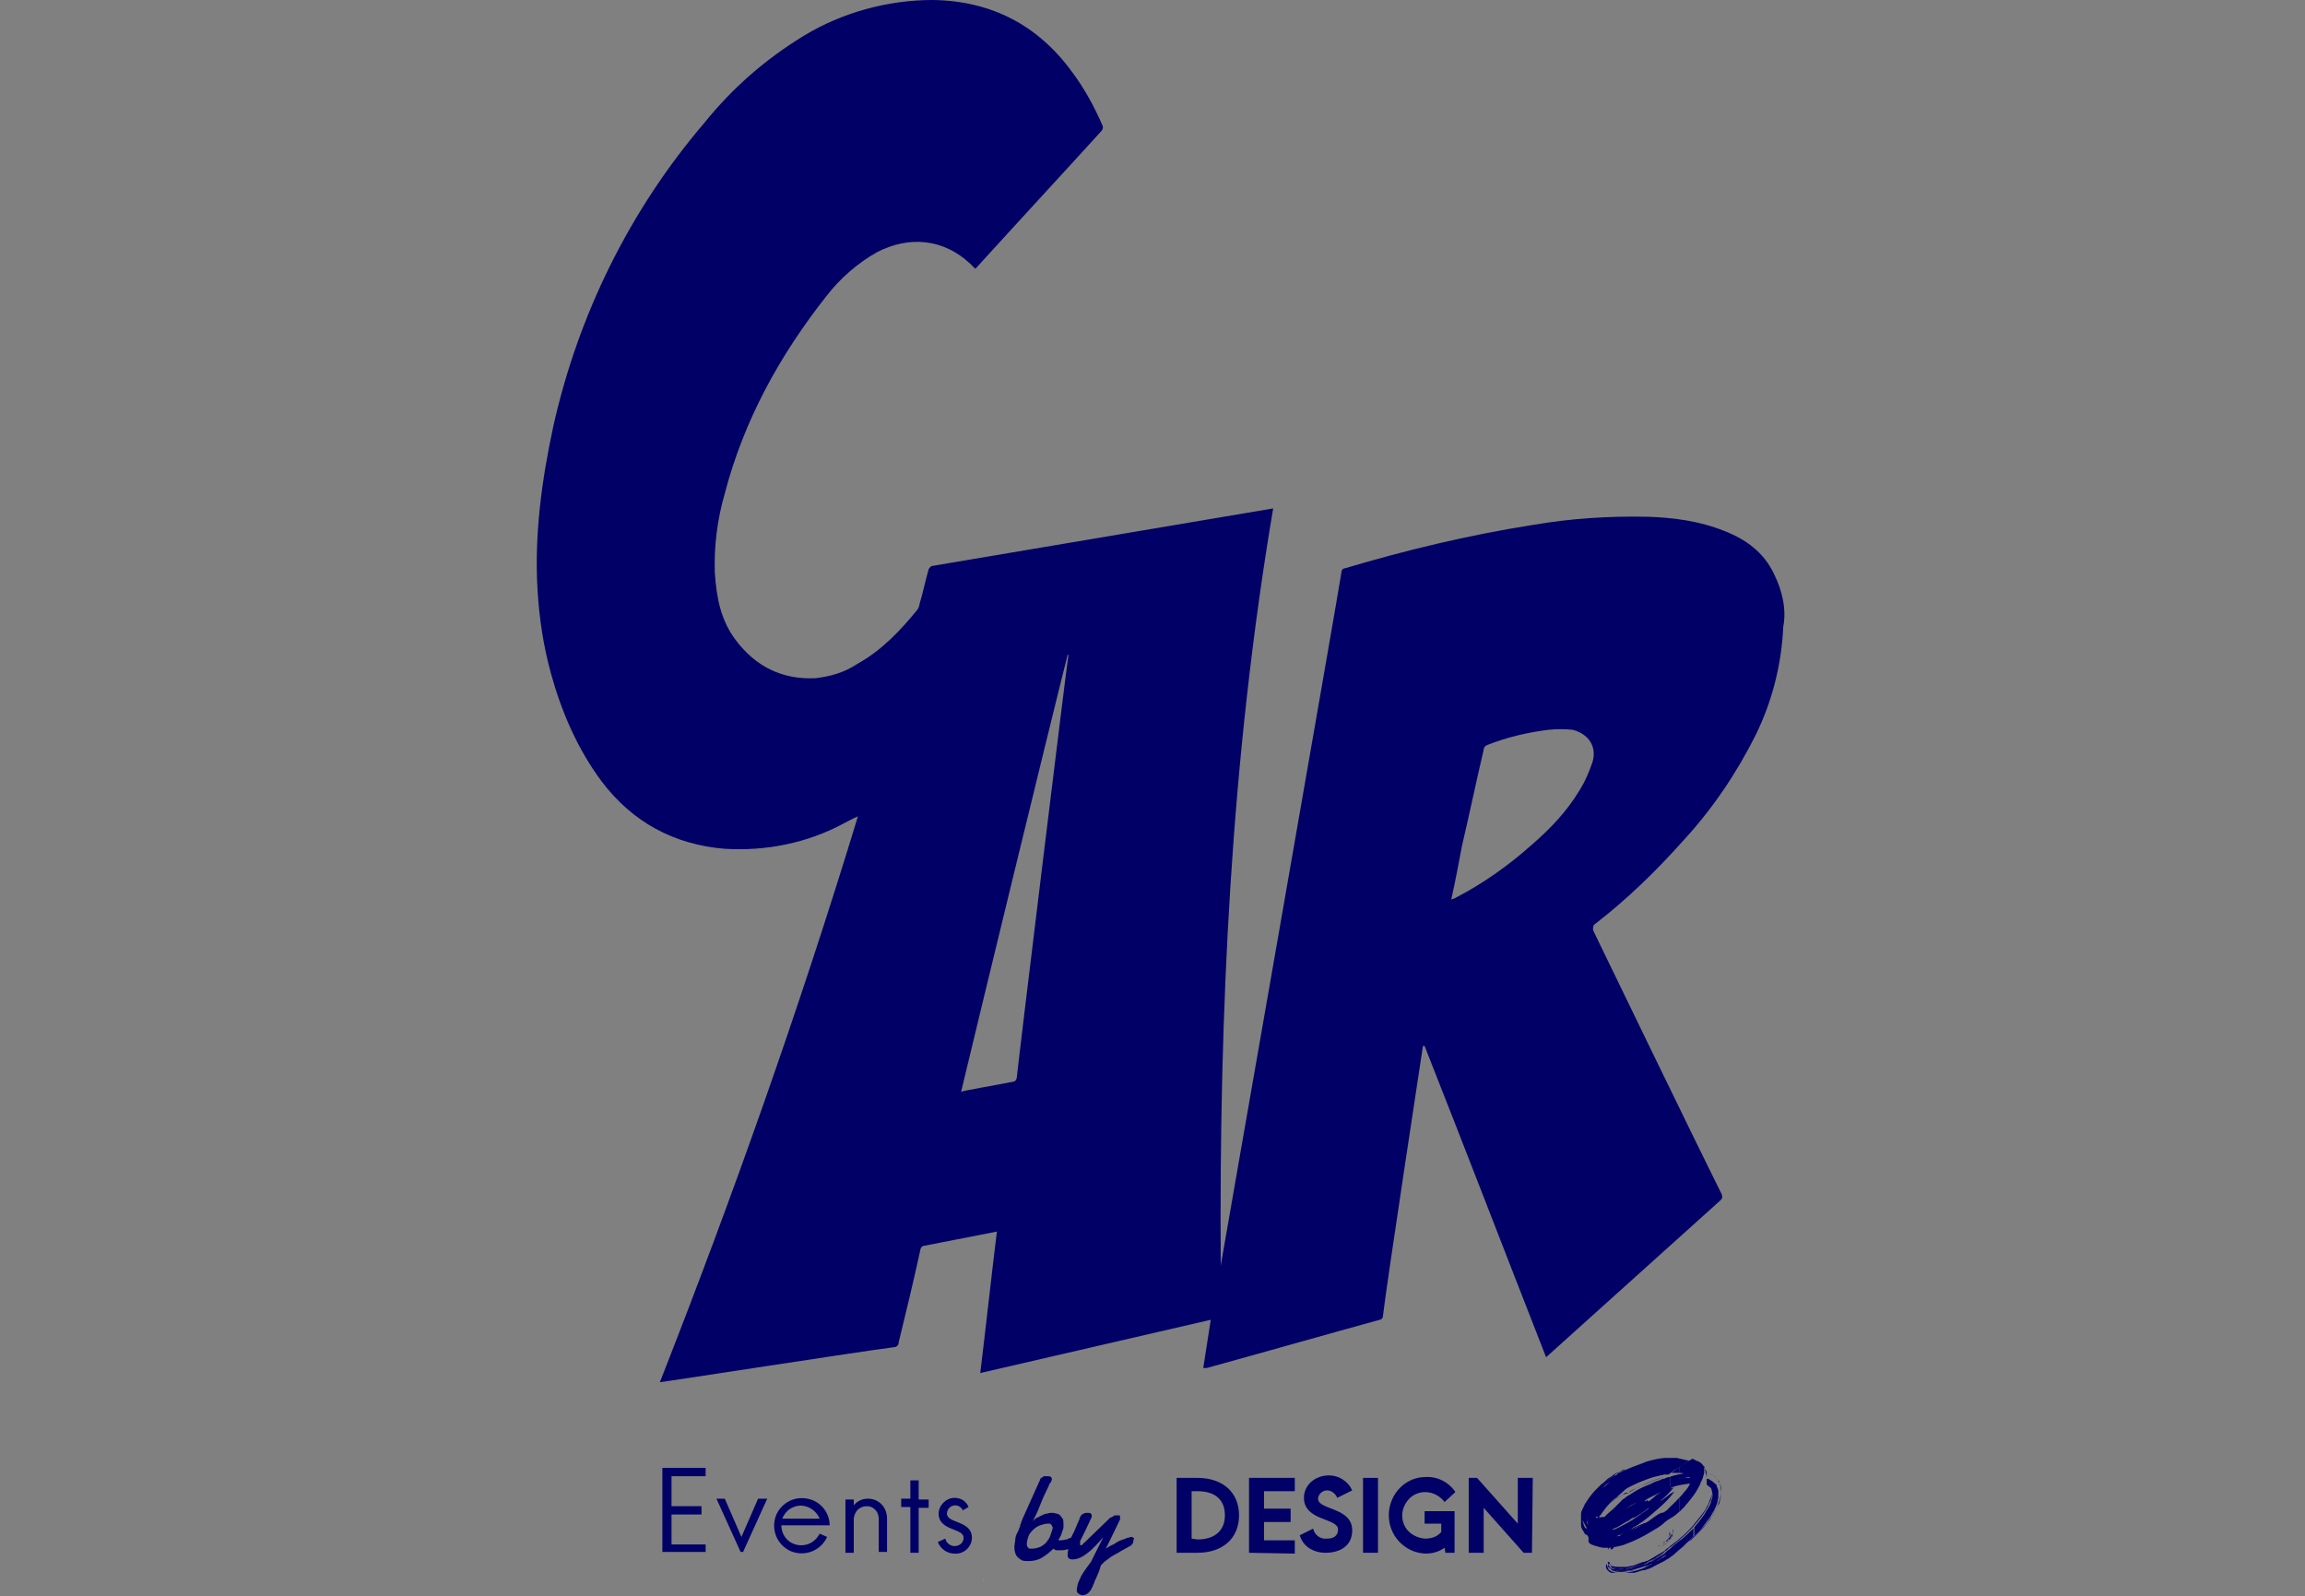 <?xml version="1.0" encoding="UTF-8"?> <!-- Generator: Adobe Illustrator 23.1.0, SVG Export Plug-In . SVG Version: 6.00 Build 0) --> <svg xmlns="http://www.w3.org/2000/svg" xmlns:xlink="http://www.w3.org/1999/xlink" version="1.1" id="Laag_1" x="0px" y="0px" width="277px" height="191.8px" viewBox="0 0 277 191.8" style="enable-background:new 0 0 277 191.8;" xml:space="preserve"><rect x="0" y="0" width="277" height="191.8" fill="#808080" stroke="none"/> <style type="text/css"> .st0{fill:#FFFFFF;} .st1{clip-path:url(#SVGID_2_);} .st2{fill:#570775;} .st3{fill:#530872;} .st4{fill:#4F0A6F;} .st5{fill:#4A0B6B;} .st6{fill:#460C67;} .st7{fill:#410E64;} .st8{fill:#400E63;} .st9{fill:#3C0F60;} .st10{fill:#38105D;} .st11{fill:#34125A;} .st12{fill:#331259;} .st13{fill:none;} .st14{clip-path:url(#SVGID_4_);} .st15{fill:#550873;} .st16{fill:#50096F;} .st17{fill:#4C0A6C;} .st18{fill:#480C69;} .st19{fill:#420D65;} .st20{fill:#3E0F62;} .st21{fill:#3A105F;} .st22{fill:#39105E;} .st23{fill:#35115B;} .st24{clip-path:url(#SVGID_6_);} .st25{fill:#560774;} .st26{fill:#540873;} .st27{fill:#520971;} .st28{fill:#510970;} .st29{fill:#4E0A6E;} .st30{fill:#4D0A6D;} .st31{clip-path:url(#SVGID_8_);} .st32{fill:#000066;} .st33{clip-path:url(#SVGID_10_);} .st34{clip-path:url(#SVGID_12_);} .st35{clip-path:url(#SVGID_14_);} .st36{clip-path:url(#SVGID_16_);} .st37{clip-path:url(#SVGID_18_);} .st38{clip-path:url(#SVGID_20_);} .st39{clip-path:url(#SVGID_22_);} .st40{clip-path:url(#SVGID_24_);} .st41{clip-path:url(#SVGID_26_);} .st42{clip-path:url(#SVGID_28_);} .st43{clip-path:url(#SVGID_30_);} </style> <title>Artboard 1 copy</title> <g id="Layer_2"> <path class="st0" d="M118.2,181.2c0,0-0.1,0-0.1,0C118.1,181.2,118.1,181.2,118.2,181.2C118.1,181.2,118.1,181.2,118.2,181.2z"></path> <g> <g> <defs> <path id="SVGID_1_" d="M193.2,188.2L193.2,188.2L193.2,188.2z"></path> </defs> <clipPath id="SVGID_2_"> <use xlink:href="#SVGID_1_" style="overflow:visible;"></use> </clipPath> <g class="st1"> <path class="st2" d="M193.2,188.2L193.2,188.2L193.2,188.2z"></path> <path class="st3" d="M193.2,188.2L193.2,188.2L193.2,188.2z"></path> <path class="st4" d="M193.2,188.2L193.2,188.2L193.2,188.2z"></path> <path class="st5" d="M193.2,188.2L193.2,188.2L193.2,188.2z"></path> <path class="st6" d="M193.2,188.2L193.2,188.2L193.2,188.2z"></path> <path class="st7" d="M193.2,188.2L193.2,188.2L193.2,188.2z"></path> <path class="st8" d="M193.2,188.2L193.2,188.2L193.2,188.2z"></path> <path class="st9" d="M193.2,188.2L193.2,188.2L193.2,188.2z"></path> <path class="st10" d="M193.2,188.2L193.2,188.2L193.2,188.2z"></path> <path class="st11" d="M193.2,188.2L193.2,188.2L193.2,188.2z"></path> <polygon class="st12" points="193.2,188.2 193.2,188.2 193.2,188.2 193.2,188.2 "></polygon> </g> </g> </g> <path class="st13" d="M192.4,184.1L192.4,184.1z"></path> <path class="st13" d="M192.9,178.5c-0.1,0.1,0.1-0.1,0.2-0.2l0.3-0.3c-0.5,0.4-1,0.8-1.4,1.3c-0.2,0.2-0.4,0.5-0.6,0.8 c-0.2,0.3-0.4,0.6-0.5,0.9c-0.1,0.3-0.3,0.6-0.3,0.9v0v0c0,0,0,0.1,0,0.1c0,0.1,0,0.2,0,0.3c0,0.1,0,0.2,0,0.3c0,0.1,0,0.2,0,0.3 c0,0.2,0.1,0.4,0.3,0.5l0,0l0,0l0,0c0,0-0.1-0.1-0.1-0.2c0,0-0.1-0.1-0.1-0.2c-0.1-0.3-0.1-0.6-0.1-0.9c0,0,0-0.1,0-0.1v-0.1v-0.1 v-0.1c0-0.1,0-0.2,0.1-0.4c0.1-0.3,0.2-0.6,0.4-0.9c0.1-0.3,0.3-0.5,0.5-0.8C192,179.3,192.5,178.8,192.9,178.5z"></path> <path class="st13" d="M192.3,182.4L192.3,182.4L192.3,182.4L192.3,182.4z"></path> <g> <g> <defs> <path id="SVGID_3_" d="M193.1,188.2L193.1,188.2L193.1,188.2z"></path> </defs> <clipPath id="SVGID_4_"> <use xlink:href="#SVGID_3_" style="overflow:visible;"></use> </clipPath> <g class="st14"> <path class="st15" d="M193.1,188.2L193.1,188.2L193.1,188.2z"></path> <path class="st16" d="M193.1,188.2L193.1,188.2L193.1,188.2z"></path> <path class="st17" d="M193.1,188.2L193.1,188.2L193.1,188.2z"></path> <path class="st18" d="M193.1,188.2L193.1,188.2L193.1,188.2z"></path> <path class="st19" d="M193.1,188.2L193.1,188.2L193.1,188.2z"></path> <path class="st20" d="M193.1,188.2L193.1,188.2L193.1,188.2z"></path> <path class="st21" d="M193.1,188.2L193.1,188.2L193.1,188.2z"></path> <path class="st22" d="M193.1,188.2L193.1,188.2L193.1,188.2z"></path> <path class="st23" d="M193.1,188.2L193.1,188.2L193.1,188.2z"></path> </g> </g> </g> <path class="st13" d="M192.4,184.1L192.4,184.1L192.4,184.1L192.4,184.1z"></path> <path class="st13" d="M199.9,179.7L199.9,179.7L199.9,179.7L199.9,179.7l-0.1,0.1l0,0L199.9,179.7z"></path> <path class="st13" d="M198.6,181.1l-0.2,0.1c0,0,0,0-0.1,0.1l0.1-0.1L198.6,181.1z"></path> <path class="st13" d="M200.1,179.5L200.1,179.5C200.1,179.5,200.1,179.5,200.1,179.5L200.1,179.5 C200,179.6,200.1,179.5,200.1,179.5z"></path> <path class="st13" d="M198.9,180.5l0.2-0.1L198.9,180.5z"></path> <path class="st13" d="M192.9,178.5c-0.1,0.1,0.1-0.1,0.2-0.2l0.3-0.3c-0.5,0.4-1,0.8-1.4,1.3c-0.2,0.2-0.4,0.5-0.6,0.8 c-0.2,0.3-0.4,0.6-0.5,0.9c-0.1,0.3-0.3,0.6-0.3,0.9v0c0,0,0,0,0,0.1c0,0,0,0.1,0,0.1c0,0.1,0,0.2,0,0.3c0,0.1,0,0.2,0,0.3 s0,0.2,0,0.3c0,0.2,0.2,0.4,0.3,0.5l0,0l0,0l0,0c0,0-0.1-0.1-0.1-0.2c0,0-0.1-0.1-0.1-0.2c-0.1-0.3-0.1-0.6-0.1-0.9 c0,0,0-0.1,0-0.1v-0.1v-0.1v-0.1c0-0.1,0-0.2,0.1-0.4c0.1-0.3,0.2-0.6,0.4-0.9c0.1-0.3,0.3-0.5,0.5-0.8 C192,179.3,192.4,178.8,192.9,178.5z"></path> <path class="st13" d="M190.7,183.8L190.7,183.8c0-0.1-0.1-0.1-0.1-0.2c-0.1-0.2-0.2-0.4-0.3-0.6c0-0.1,0-0.2-0.1-0.3 c0-0.1,0-0.2,0-0.3s0-0.2,0-0.3c0,0,0-0.1,0-0.2v0v0v0c0-0.2,0.1-0.3,0.1-0.5c0.1-0.3,0.3-0.6,0.4-0.9c0.3-0.5,0.7-1,1.1-1.4 c0.2-0.2,0.4-0.4,0.6-0.6c0.2-0.2,0.4-0.4,0.7-0.6c0.2-0.2,0.5-0.4,0.7-0.5l0.3-0.2l0.4-0.2l-0.1,0.1c0.1-0.1,0.2-0.2,0.4-0.2 c0.1,0,0.3-0.1,0.4-0.2l0.1,0c-0.2,0.1-0.4,0.2-0.6,0.3l-0.2,0.1l0,0l0,0l-0.1,0c-0.5,0.4-1,0.8-1.6,1.2c-0.5,0.4-1,0.9-1.4,1.4 c-0.2,0.3-0.4,0.5-0.6,0.8c-0.2,0.3-0.3,0.6-0.5,1c0,0,0,0.1,0,0.1c0,0,0,0.1,0,0.1c0,0.1,0,0.2-0.1,0.3c0,0.2,0,0.5,0,0.8 c0,0.1,0,0.1,0,0.2c0,0.1,0,0.2,0.1,0.3c0,0.1,0.1,0.3,0.2,0.4C190.6,183.7,190.7,183.7,190.7,183.8z"></path> <path class="st13" d="M193.5,188c0.1,0.2,0.3,0.4,0.5,0.4c0.2,0.1,0.5,0.1,0.8,0.1c0.3,0,0.6,0,0.9,0c0.3,0,0.6-0.1,0.9-0.2 c0.4-0.1,0.8-0.2,1.1-0.4l0,0l-0.4,0.1c-0.3,0.1-0.7,0.2-1,0.3c-0.3,0.1-0.7,0.1-1,0.2c-0.3,0-0.7,0-1,0c-0.1,0-0.3-0.1-0.4-0.2 C193.7,188.3,193.6,188.2,193.5,188L193.5,188c0-0.1,0-0.2-0.1-0.3h0C193.4,187.8,193.4,187.9,193.5,188L193.5,188z"></path> <path class="st13" d="M200.9,186L200.9,186L200.9,186L200.9,186z"></path> <path class="st13" d="M193.4,188L193.4,188c0,0.1,0.1,0.2,0.2,0.3c0.1,0,0.2,0.1,0.3,0.2c0.2,0.1,0.4,0.1,0.7,0.1s0.5,0,0.7,0 s0.5,0,0.7-0.1c0.5-0.1,0.9-0.2,1.3-0.4l0.3-0.1v0c-0.1,0-0.5,0.2-0.7,0.3c-0.4,0.1-0.8,0.2-1.2,0.3c-0.2,0-0.4,0-0.6,0 c-0.2,0-0.4,0-0.6,0c-0.2,0-0.4-0.1-0.6-0.1C193.7,188.4,193.5,188.2,193.4,188L193.4,188c0-0.1,0-0.2-0.1-0.3h0v0 C193.3,187.8,193.4,187.9,193.4,188z"></path> <path class="st13" d="M198.5,181.2l-0.1,0.1L198.5,181.2L198.5,181.2z"></path> <path class="st13" d="M202.9,176.9L202.9,176.9z"></path> <path class="st13" d="M199,176.9c-0.9,0.2-1.7,0.6-2.5,1c-0.2,0.1-0.4,0.2-0.6,0.3l-0.3,0.2l0,0h0h0l-0.1,0.1 c-0.4,0.2-0.7,0.5-1,0.9c-0.5,0.4-0.9,0.9-1.3,1.3c-0.2,0.2-0.3,0.4-0.5,0.7l-0.1,0.1c0.4-0.4,0.9-0.8,1.4-1.2 c0.1-0.1,0.3-0.2,0.4-0.3l0.2-0.1l0.2-0.1l0.2-0.1l0.2-0.1l0.1,0l0.1-0.1l0.1,0l0.1,0c0.6-0.3,1.2-0.7,1.9-1c0.6-0.3,1.3-0.6,2-0.8 c0.2,0,0.4-0.1,0.6-0.2c-0.1,0-0.3,0.1-0.4,0.1c-1,0.3-1.9,0.7-2.8,1.2c-0.2,0.1-0.4,0.2-0.7,0.3l-0.2,0.1l-0.1,0.1l-0.1,0.1 l-0.1,0l-0.1,0l-0.1,0l-0.1,0l-0.1,0.1l-0.3,0.2l-0.3,0.2l-0.3,0.2c-0.6,0.5-1.2,1-1.8,1.5l0,0l0,0l0.1-0.1c0.3-0.3,0.6-0.6,1-0.9 l0.2-0.2l0.1-0.1l0.1-0.1l0.2-0.2l0.2-0.2l0.2-0.2l0.3-0.2c0.2-0.1,0.3-0.2,0.6-0.4c0.8-0.4,1.5-0.8,2.3-1.2 c0.4-0.2,0.8-0.3,1.2-0.5c0.2-0.1,0.4-0.1,0.6-0.2c0.2-0.1,0.4-0.1,0.6-0.2c0.5-0.1,1.1-0.3,1.6-0.4c0.2,0,0.4,0,0.6-0.1 c0.1,0,0.2,0.1,0.3,0.1l0,0c-0.1,0-0.2-0.1-0.3-0.1l-0.1,0l-0.1,0l0,0c-0.6,0.1-1.1,0.2-1.7,0.3l-0.2,0c0.1,0,0.2,0,0.3-0.1 c0.5-0.1,1-0.2,1.6-0.3c-0.3-0.1-0.6-0.1-0.9-0.1c-0.2,0-0.4,0-0.6,0h0c-0.1,0-0.3,0-0.5,0C199.8,176.7,199.4,176.8,199,176.9z"></path> <path class="st13" d="M192.2,182.4L192.2,182.4L192.2,182.4C192.2,182.3,192.2,182.3,192.2,182.4L192.2,182.4L192.2,182.4z"></path> <path class="st13" d="M201.8,177.8h0.2c0,0-0.4,0.1-0.9,0.2c-0.2,0-0.5,0.1-0.7,0.2c0.6-0.2,1.3-0.4,2-0.5c0.1,0,0.2,0,0.2,0 c0.2,0,0.4,0,0.7,0l0,0v0H203C202.6,177.7,202.1,177.7,201.8,177.8z"></path> <path class="st13" d="M196.2,188.9c-0.2,0-0.5,0.1-0.8,0.1c-0.3,0-0.5,0-0.8,0c-0.3,0-0.6-0.1-0.8-0.2c-0.1,0-0.3-0.1-0.4-0.2 c0,0-0.1-0.1-0.2-0.2c0,0-0.1-0.1-0.1-0.2l0,0l0,0l0-0.1l0-0.1l0-0.1l0-0.1h-0.1c0,0,0,0.1,0,0.1c0,0.1,0.1,0.2,0.1,0.3l0,0l0,0 c0,0,0,0.1,0.1,0.2c0,0,0.1,0.1,0.1,0.1c0.1,0.1,0.2,0.1,0.3,0.2c0.2,0.1,0.4,0.2,0.6,0.2c0.4,0.1,0.8,0.1,1.2,0s0.8-0.1,1.1-0.2 c0.3-0.1,0.7-0.2,1-0.3v0C197.2,188.6,196.6,188.8,196.2,188.9z"></path> <path class="st13" d="M193.2,188.1L193.2,188.1c0,0,0,0.1,0.1,0.2c0,0,0.1,0.1,0.1,0.1c0.1,0.1,0.3,0.2,0.5,0.2 c0.1,0,0.3,0.1,0.5,0.1c0.3,0,0.7,0,1,0c0.3,0,0.7-0.1,1-0.2c0.3-0.1,0.6-0.2,1-0.3l0.2-0.1v0c-0.3,0.1-1,0.3-1.3,0.4 c-0.5,0.1-1,0.2-1.6,0.2c-0.1,0-0.3,0-0.4,0c-0.1,0-0.3,0-0.4-0.1c0,0-0.1,0-0.2-0.1c0,0-0.1-0.1-0.2-0.1c0,0-0.1-0.1-0.1-0.1 C193.3,188.3,193.3,188.2,193.2,188.1L193.2,188.1c0-0.1,0-0.2-0.1-0.3c0,0,0,0,0-0.1l0,0v0v0v0v0v0 C193.1,188,193.2,188.1,193.2,188.1L193.2,188.1c0,0.1,0.1,0.2,0.3,0.3c0.1,0.1,0.3,0.1,0.4,0.2c0.3,0.1,0.6,0.1,0.9,0.1 c0.3,0,0.6,0,0.9-0.1c0.3,0,0.6-0.1,0.9-0.2c-0.3,0.1-0.6,0.1-0.9,0.2c-0.3,0-0.6,0.1-0.9,0c-0.3,0-0.6,0-0.9-0.1 c-0.1,0-0.3-0.1-0.4-0.2C193.4,188.4,193.3,188.2,193.2,188.1L193.2,188.1c0-0.1-0.1-0.3-0.1-0.4l0,0h0l0,0 C193.1,187.8,193.1,188,193.2,188.1L193.2,188.1z"></path> <path class="st13" d="M200.8,186.5C200.8,186.5,200.8,186.5,200.8,186.5L200.8,186.5L200.8,186.5z"></path> <path class="st13" d="M200.9,186.1c0.8-0.6,1.4-1.2,2.1-1.8c-0.2,0.1-0.3,0.3-0.5,0.5c-0.6,0.5-1.1,1-1.7,1.4v0L200.9,186.1z"></path> <g> <g> <defs> <path id="SVGID_5_" d="M198.9,183.1C198.8,183.1,198.8,183.1,198.9,183.1L198.9,183.1L198.9,183.1L198.9,183.1z"></path> </defs> <clipPath id="SVGID_6_"> <use xlink:href="#SVGID_5_" style="overflow:visible;"></use> </clipPath> <g class="st24"> <rect x="198.7" y="182.8" class="st2" width="0" height="0"></rect> <polygon class="st2" points="198.9,183.1 198.9,183.1 198.9,183.1 "></polygon> <polygon class="st25" points="198.9,183.1 198.9,183.1 198.9,183.1 "></polygon> <polygon class="st15" points="198.9,183.1 198.9,183.1 198.9,183.1 198.9,183.1 "></polygon> <polygon class="st26" points="198.9,183.1 198.9,183.1 198.9,183.1 "></polygon> <polygon class="st3" points="198.9,183.1 198.9,183.1 198.9,183.1 "></polygon> <polygon class="st27" points="199,183.1 199,183.1 198.9,183.1 198.9,183.1 "></polygon> <polygon class="st28" points="199,183.1 199,183.1 199,183.1 "></polygon> <polygon class="st16" points="199,183.1 199,183.1 199,183.1 "></polygon> <polygon class="st4" points="199,183.1 199,183.1 199,183.1 "></polygon> <polygon class="st29" points="199,183.1 199,183.1 199,183.1 199,183.1 "></polygon> <rect x="198.8" y="182.8" class="st30" width="0" height="0"></rect> </g> </g> </g> <g> <g> <defs> <path id="SVGID_7_" d="M193.9,185.9c0,0-0.1,0.1-0.1,0.2l0,0l0,0L193.9,185.9L193.9,185.9L193.9,185.9c0-0.1,0.1-0.2,0.2-0.2 c0.1-0.1,0.2-0.2,0.3-0.3c0.2-0.2,0.4-0.3,0.7-0.5c0,0,0.1-0.1,0.2-0.1c0.1,0,0.1-0.1,0.2-0.1s0.2-0.1,0.4-0.2 c0.5-0.3,1-0.5,1.5-0.7c0.1,0,0.2,0,0.3-0.1l-0.2,0.1c-0.5,0.2-1,0.4-1.5,0.7c-0.2,0.1-0.5,0.3-0.7,0.4s-0.5,0.3-0.7,0.5 C194.3,185.5,194.1,185.7,193.9,185.9z M197.6,183.6c-0.3,0.1-0.7,0.2-1,0.4c-0.7,0.3-1.3,0.6-1.9,1c-0.3,0.2-0.6,0.4-0.8,0.7 c-0.1,0.1-0.2,0.2-0.3,0.4h0.1c0-0.1,0.1-0.2,0.2-0.2c0.3-0.3,0.6-0.6,1-0.8c0.2-0.1,0.3-0.2,0.5-0.3c0.2-0.1,0.4-0.2,0.5-0.3 c0.4-0.2,0.8-0.4,1.1-0.5s0.8-0.3,1.2-0.4c0.2,0,0.4-0.1,0.6-0.1l0,0l0,0l-0.2,0C198.3,183.4,197.9,183.5,197.6,183.6 L197.6,183.6z M198.2,183.5c0,0-0.2,0-0.3,0.1c-0.6,0.2-1.1,0.4-1.6,0.7l-0.1,0c-0.1,0-0.3,0.1-0.5,0.2c-0.3,0.2-0.7,0.4-1,0.7 s-0.6,0.5-0.9,0.8l0,0h0c0,0,0.1-0.1,0.1-0.2c0.3-0.3,0.6-0.6,1-0.8c0.3-0.2,0.7-0.5,1-0.7l0.2-0.1l0.2-0.1 c0.5-0.2,1-0.5,1.6-0.6C198.2,183.5,198.3,183.5,198.2,183.5L198.2,183.5z M197.8,183.5c-0.3,0.1-0.7,0.2-1,0.4 c-0.6,0.3-1.2,0.6-1.8,1c-0.3,0.2-0.6,0.4-0.8,0.6c-0.2,0.2-0.5,0.5-0.7,0.8h0.1l0.1-0.1c0.1-0.2,0.3-0.3,0.4-0.5 c0.4-0.3,0.8-0.6,1.2-0.9c0.4-0.3,0.9-0.5,1.3-0.7c0.5-0.2,1-0.4,1.4-0.5c0.2,0,0.5-0.1,0.8-0.2l0,0l0.1,0l-0.3,0 C198.4,183.3,198.1,183.3,197.8,183.5L197.8,183.5z M197,183.7c-0.4,0.1-0.8,0.3-1.1,0.5c-0.4,0.2-0.7,0.4-1.1,0.7 c-0.3,0.2-0.7,0.5-1,0.9c-0.1,0.1-0.2,0.3-0.3,0.4l0,0l0.1-0.2c0.2-0.3,0.5-0.6,0.9-0.8c0.1-0.1,0.3-0.2,0.5-0.3l0.5-0.3 c0.7-0.4,1.4-0.7,2.1-1c0.4-0.1,0.7-0.2,1.1-0.3l0.4-0.1l0,0l0,0c-0.3,0-0.6,0.1-0.9,0.2C197.8,183.4,197.4,183.5,197,183.7 L197,183.7z M198.6,183c-0.3,0.1-0.7,0.2-1,0.3c-0.3,0.1-0.7,0.2-1,0.4c-0.7,0.3-1.3,0.6-1.9,1c-0.3,0.2-0.6,0.4-0.9,0.7 c-0.2,0.2-0.4,0.4-0.6,0.7h0.1l0,0l0.1-0.1l0-0.1c0,0,0,0,0-0.1c0.2-0.2,0.3-0.4,0.6-0.6c0.4-0.3,0.8-0.6,1.3-0.9 c0.4-0.2,0.9-0.5,1.4-0.7l0.4-0.1l0.1,0l-0.1,0c-0.1,0-0.2,0.1-0.4,0.1c-0.5,0.2-1,0.4-1.4,0.7c0.4-0.2,0.6-0.4,0.7-0.4 c-0.2,0-0.4,0.1-0.5,0.2c0.4-0.2,0.8-0.4,1.2-0.6c0.4-0.2,0.9-0.3,1.3-0.5c0.2,0,0.4-0.1,0.7-0.2c0.1,0,0.3,0,0.5-0.1l0,0h0 h-0.1C198.9,183,198.8,183,198.6,183L198.6,183z M198.8,182.8c-0.2,0-0.4,0.1-0.6,0.1c-0.8,0.2-1.6,0.6-2.4,1 c-0.4,0.2-0.8,0.4-1.1,0.7c-0.4,0.2-0.7,0.5-1,0.9c-0.1,0.2-0.3,0.3-0.4,0.6c0,0,0,0.1-0.1,0.1h0.1l0-0.1 c0.1-0.2,0.3-0.4,0.4-0.5c0.3-0.3,0.7-0.6,1-0.9c0.2-0.1,0.4-0.2,0.5-0.3c0.1-0.1,0.4-0.2,0.6-0.3c0.4-0.2,0.8-0.4,1.2-0.5 c0.4-0.1,0.8-0.3,1.2-0.4C198.4,183,198.7,183,198.8,182.8c0.2,0,0.4,0,0.6,0l0,0l0.1,0C199.2,182.8,199,182.8,198.8,182.8 L198.8,182.8z"></path> </defs> <clipPath id="SVGID_8_"> <use xlink:href="#SVGID_7_" style="overflow:visible;"></use> </clipPath> <g class="st31"> <rect x="193.1" y="182.8" class="st32" width="4.9" height="3.4"></rect> <rect x="197.9" y="182.8" class="st32" width="1.5" height="3.4"></rect> <rect x="193.3" y="182.9" class="st32" width="4.7" height="3.2"></rect> <rect x="197.9" y="182.9" class="st32" width="1.3" height="3.2"></rect> <rect x="193.4" y="183.1" class="st32" width="4.5" height="3"></rect> <rect x="197.9" y="183.1" class="st32" width="1.1" height="3"></rect> <rect x="193.5" y="183.1" class="st32" width="4.5" height="3"></rect> <rect x="197.9" y="183.1" class="st32" width="1" height="3"></rect> <rect x="193.8" y="183.5" class="st32" width="4.1" height="2.6"></rect> <rect x="197.9" y="183.5" class="st32" width="0.3" height="2.6"></rect> <rect x="193.6" y="183.2" class="st32" width="4.4" height="2.9"></rect> <rect x="197.9" y="183.2" class="st32" width="0.9" height="2.9"></rect> <rect x="193.8" y="183.6" class="st32" width="4" height="2.4"></rect> </g> </g> </g> <path class="st32" d="M200.8,177c-0.1,0-0.2,0-0.3,0.1L200.8,177c0.5-0.1,1-0.2,1.5-0.3l0,0C201.8,176.7,201.3,176.8,200.8,177z"></path> <g> <g> <defs> <path id="SVGID_9_" d="M203.2,177.6c-0.2,0-0.4,0-0.7,0c-0.1,0-0.2,0-0.2,0c-0.7,0.1-1.3,0.3-2,0.5c0.2,0,0.4-0.1,0.7-0.2 c0.4-0.1,0.9-0.2,0.9-0.2h-0.2c0.4-0.1,0.9-0.1,1.2-0.2L203.2,177.6L203.2,177.6c0-0.1,0-0.1,0-0.2c0-0.1,0-0.2-0.1-0.3l0,0l0,0 v0l0,0h0l0,0l0,0h0l0,0l0,0l0,0c-0.1,0-0.2-0.1-0.3-0.1c-0.2,0-0.4,0-0.6,0.1c-0.6,0.1-1.1,0.2-1.6,0.4c-0.2,0-0.4,0.1-0.6,0.2 c-0.2,0-0.4,0.1-0.6,0.2c-0.4,0.1-0.8,0.3-1.2,0.5c-0.8,0.3-1.6,0.7-2.3,1.2c-0.2,0.1-0.4,0.2-0.6,0.4l-0.3,0.2l-0.2,0.2 l-0.2,0.2l-0.2,0.2l-0.1,0.1l-0.1,0.1l-0.2,0.2c-0.3,0.3-0.7,0.6-1,0.9l-0.1,0.1l0,0c0,0,0,0.1,0,0.1v0v0v0c0,0,0,0,0,0.1l0,0 l0,0l0,0v0c0,0,0,0,0,0c0,0,0,0,0,0v0l0,0c0,0,0,0,0,0c0,0,0,0-0.1,0s-0.1,0-0.1-0.1v0v0l0,0l0,0c0,0,0,0,0,0l0,0l0,0 c0,0,0,0.1,0.1,0.1c0,0,0.1,0.1,0.1,0.1s0.1,0,0.1,0h0.2c0.2,0,0.4,0,0.5-0.1c0.2,0,0.3-0.1,0.5-0.1l0.1,0l0.1-0.1 c0.5-0.5,1-0.9,1.6-1.3l0.2-0.1l0.2-0.1l0.2-0.1l0.1,0l0.1,0l0,0l0,0l0.1,0l0.2-0.1l0.5-0.2c0.6-0.3,1.2-0.6,1.8-0.9 c0.5-0.3,1-0.5,1.6-0.7c0.6-0.2,1.2-0.3,1.9-0.4c0.2,0,0.4,0,0.6,0l0,0C203.2,177.7,203.2,177.7,203.2,177.6z"></path> </defs> <clipPath id="SVGID_10_"> <use xlink:href="#SVGID_9_" style="overflow:visible;"></use> </clipPath> <g class="st33"> <rect x="191.9" y="176.8" class="st32" width="8.8" height="5.9"></rect> <rect x="200.7" y="176.8" class="st32" width="2.6" height="5.9"></rect> </g> </g> </g> <path class="st32" d="M194.6,179.9l0.3-0.2l0.3-0.2l0.1-0.1l0.1,0l0.1,0l0.1,0l0.1,0l0.1-0.1l0.1-0.1l0.2-0.1 c0.2-0.1,0.4-0.2,0.7-0.3c0.9-0.5,1.8-0.9,2.8-1.2c0.1,0,0.3-0.1,0.4-0.1c-0.2,0-0.4,0.1-0.6,0.2c-0.7,0.2-1.3,0.5-2,0.8 c-0.7,0.3-1.2,0.6-1.9,1l-0.1,0l-0.1,0l-0.1,0.1l-0.1,0l-0.2,0.1l-0.2,0.1L194.6,179.9l-0.2,0c-0.1,0.1-0.3,0.2-0.4,0.3 c-0.5,0.4-1,0.8-1.4,1.2l0,0l-0.1,0.1c0.6-0.6,1.2-1,1.8-1.5L194.6,179.9z"></path> <g> <g> <defs> <path id="SVGID_11_" d="M202.9,176.9L202.9,176.9z"></path> </defs> <clipPath id="SVGID_12_"> <use xlink:href="#SVGID_11_" style="overflow:visible;"></use> </clipPath> <g class="st34"> <g> <g> <defs> <rect id="SVGID_13_" x="200.5" y="174.6" width="4.8" height="4.8"></rect> </defs> <clipPath id="SVGID_14_"> <use xlink:href="#SVGID_13_" style="overflow:visible;"></use> </clipPath> <g class="st35"> <g> <g> <defs> <rect id="SVGID_15_" x="200.5" y="174.6" width="4.8" height="4.8"></rect> </defs> <clipPath id="SVGID_16_"> <use xlink:href="#SVGID_15_" style="overflow:visible;"></use> </clipPath> <g class="st36"> </g> </g> </g> </g> </g> </g> </g> </g> </g> <g> <g> <defs> <path id="SVGID_17_" d="M202.9,176.9L202.9,176.9z"></path> </defs> <clipPath id="SVGID_18_"> <use xlink:href="#SVGID_17_" style="overflow:visible;"></use> </clipPath> <g class="st37"> <polygon class="st12" points="202.9,176.9 202.9,176.9 202.9,176.9 "></polygon> </g> </g> </g> <g> <g> <defs> <path id="SVGID_19_" d="M193.4,187.7c0,0.1,0,0.2,0.1,0.3v0c0,0.1,0.1,0.2,0.3,0.3c0.1,0.1,0.3,0.1,0.4,0.2c0.3,0,0.7,0.1,1,0 c0.3,0,0.7-0.1,1-0.2c0.3-0.1,0.7-0.2,1-0.3l0.4-0.1l0.1,0l0.2-0.1l0.1-0.1l0.4-0.2c0.2-0.1,0.5-0.2,0.6-0.3l0.6-0.4l0.2-0.2 l0.2-0.2l0.5-0.4l0.1-0.1l-0.1,0.1c-0.2,0.1-0.3,0.2-0.5,0.4c-0.2,0.1-0.3,0.2-0.5,0.3l-0.2,0.1c-0.3,0.2-0.7,0.4-1,0.6 l-0.4,0.2h0l-0.1,0l-0.2,0.1l-0.1,0c-0.4,0.1-0.8,0.3-1.1,0.4c-0.3,0.1-0.6,0.1-0.9,0.2c-0.3,0-0.6,0-0.9,0 c-0.2,0-0.5,0-0.8-0.1c-0.2,0-0.4-0.2-0.5-0.4l0,0C193.4,187.9,193.4,187.8,193.4,187.7L193.4,187.7c0,0.1,0,0.2,0.1,0.3l0,0 c0.1,0.1,0.2,0.3,0.4,0.4c0.2,0.1,0.4,0.1,0.6,0.1c0.2,0,0.4,0,0.6,0c0.2,0,0.4,0,0.6,0c0.4,0,0.8-0.2,1.2-0.3 c0.2,0,0.5-0.2,0.7-0.3l0.1,0l0.3-0.1c0,0,0.1,0,0.1,0l0,0l0.4-0.2c0.4-0.2,0.9-0.5,1.2-0.7c0.2-0.1,0.3-0.2,0.5-0.3l0,0 l0.4-0.3c0.6-0.4,1.1-0.9,1.7-1.4c0.2-0.1,0.4-0.3,0.5-0.5c-0.7,0.7-1.4,1.2-2.1,1.8l-0.1,0.1c-0.2,0.1-0.3,0.2-0.5,0.4 l-0.5,0.3c-0.4,0.2-0.8,0.5-1.2,0.7l-0.1,0l-0.4,0.2c0,0-0.1,0-0.2,0.1l-0.3,0.1l-0.3,0.1c-0.4,0.1-0.9,0.3-1.3,0.4 c-0.2,0-0.5,0.1-0.7,0.1s-0.5,0-0.7,0s-0.4,0-0.7-0.1c-0.1,0-0.2-0.1-0.3-0.2c-0.1,0-0.1-0.1-0.2-0.2l0,0 C193.4,188,193.3,187.9,193.4,187.7L193.4,187.7l-0.2,0l0,0c0,0.1,0.1,0.3,0.1,0.4l0,0c0,0.1,0.1,0.3,0.3,0.4 c0.1,0.1,0.3,0.1,0.4,0.2c0.3,0.1,0.6,0.1,0.9,0.1c0.3,0,0.6,0,0.9,0c0.3,0,0.6-0.1,0.9-0.2c-0.3,0.1-0.6,0.1-0.9,0.2 c-0.3,0-0.6,0.1-0.9,0.1c-0.3,0-0.6,0-0.9-0.1c-0.1,0-0.3-0.1-0.4-0.2c-0.1-0.1-0.2-0.2-0.3-0.4l0,0c0,0,0-0.1,0-0.1v0v0v0v0 L193.4,187.7L193.4,187.7c-0.1,0.1-0.1,0.1-0.1,0.2c0,0.1,0,0.2,0.1,0.3l0,0c0,0,0,0.1,0.1,0.2c0,0,0.1,0.1,0.1,0.1 c0,0,0.1,0.1,0.2,0.1c0,0,0.1,0,0.2,0.1c0.1,0,0.2,0.1,0.4,0.1c0.1,0,0.3,0,0.4,0c0.5,0,1,0,1.6-0.2c0.4-0.1,1-0.3,1.3-0.4 l0.1,0l0.3-0.1l0.4-0.2c0.2-0.1,0.5-0.2,0.7-0.4l0.5-0.3l0.1-0.1l0.4-0.2l0,0l0.1,0c0.1,0,0.3-0.2,0.5-0.3l0,0l0,0 c-0.1,0.1-0.3,0.2-0.5,0.3l-0.5,0.3c-0.2,0.1-0.4,0.2-0.7,0.4c-0.2,0.1-0.5,0.2-0.7,0.4l-0.4,0.2l-0.4,0.2h0h0l-0.2,0.1 c-0.3,0.1-0.6,0.2-1,0.3c-0.3,0.1-0.7,0.1-1,0.2c-0.3,0-0.7,0-1,0c-0.2,0-0.3,0-0.5-0.1c-0.2,0-0.3-0.1-0.5-0.2 c0,0-0.1-0.1-0.1-0.1c0,0,0-0.1-0.1-0.2l0,0l0,0c0-0.1-0.1-0.3-0.1-0.4H193l0,0.1l0,0.1l0,0.1l0,0.1l0,0l0,0 c0,0.1,0.1,0.1,0.1,0.2c0,0,0.1,0.1,0.2,0.2c0.1,0.1,0.2,0.2,0.4,0.2c0.2,0.1,0.5,0.1,0.8,0.2c0.3,0,0.5,0,0.8,0 c0.3,0,0.5,0,0.8-0.1c0.3-0.1,1-0.3,1.3-0.4l0.2,0l0.3-0.1l0.3-0.1c0.3-0.1,0.6-0.3,0.8-0.4s0.4-0.2,0.6-0.3l0.4-0.2l0.3-0.2 l0.2-0.1c0.3-0.2,0.7-0.5,1-0.8s0.8-0.6,1.1-1c0.4-0.3,0.7-0.7,1.1-1c0.4-0.4,0.7-0.7,1-1.1c0.3-0.4,0.6-0.8,0.9-1.2 c0.1-0.2,0.2-0.4,0.4-0.7c0.1-0.2,0.2-0.5,0.3-0.7c0.1-0.2,0.1-0.5,0.2-0.8c0-0.3,0-0.5,0-0.8c0-0.2-0.1-0.4-0.2-0.6 c0,0,0-0.1,0-0.1l0,0l0,0c0-0.1-0.1-0.1-0.2-0.2c-0.1-0.1-0.3-0.3-0.5-0.4c-0.1-0.1-0.3-0.2-0.5-0.2c0,0,0,0.1,0,0.1v0.2v0.3 c0,0,0,0,0,0.1l0.1,0.1c0.1,0.1,0.3,0.2,0.4,0.3l0,0l0,0l0,0l0,0c0,0.1,0.1,0.1,0.1,0.2c0,0.2,0.1,0.4,0.1,0.6 c0,0.2,0,0.4-0.1,0.6c-0.1,0.5-0.3,0.9-0.6,1.3c-0.2,0.4-0.5,0.8-0.8,1.2c-0.6,0.8-1.3,1.5-2,2.1c-0.1,0.1-0.2,0.2-0.4,0.3 c-0.5,0.4-1,0.8-1.2,1c0,0-0.1,0.1-0.1,0.1l0,0c-0.2,0.1-0.3,0.2-0.5,0.4l-0.3,0.2l-0.2,0.1c-0.2,0.1-0.4,0.3-0.7,0.4l-0.5,0.3 l-0.4,0.2l-0.1,0l-0.3,0.1l-0.4,0.2c-0.3,0.1-0.7,0.2-1,0.3c-0.3,0.1-0.7,0.1-1,0.2s-0.6,0-1,0c-0.1,0-0.3-0.1-0.4-0.1 c0,0-0.1-0.1-0.1-0.1c0,0-0.1-0.1-0.1-0.1l0,0l0,0c0-0.1-0.1-0.2-0.1-0.3l0,0h0L193.4,187.7z"></path> </defs> <clipPath id="SVGID_20_"> <use xlink:href="#SVGID_19_" style="overflow:visible;"></use> </clipPath> <g class="st38"> <rect x="192.9" y="177" class="st32" width="10.6" height="12"></rect> <rect x="203.6" y="177" class="st32" width="3.1" height="12"></rect> </g> </g> </g> <path class="st32" d="M197.9,187.7L197.9,187.7l0.2-0.1l0.3-0.1c0.4-0.2,0.8-0.5,1.2-0.7c0.2-0.1,0.3-0.2,0.5-0.4l0,0 c0.2-0.1,0.3-0.2,0.5-0.4c0.5-0.3,0.9-0.7,1.4-1.1c0.6-0.5,1.2-1.1,1.7-1.7s1-1.2,1.4-1.9c0.2-0.3,0.3-0.7,0.5-1 c0-0.2,0.1-0.3,0.1-0.5c0-0.1,0-0.2,0-0.3s0-0.2,0-0.2c0-0.1,0-0.2,0-0.2c0-0.1,0-0.1,0-0.2c0,0,0-0.1,0-0.1c0,0,0,0,0-0.1 c0,0,0,0,0-0.1l0,0l0,0c-0.1-0.1-0.2-0.2-0.4-0.3h0c0,0,0,0.1,0,0.2l0.1,0c0.1,0,0.2,0.1,0.2,0.2l0,0v0l0,0l0,0l0,0v0v0 c0.1,0.2,0.1,0.5,0.1,0.7c0,0.3-0.1,0.6-0.2,0.8c-0.1,0.3-0.2,0.6-0.4,0.9c-0.1,0.3-0.3,0.5-0.5,0.8c-0.4,0.5-0.8,1-1.2,1.5 c-0.7,0.8-1.5,1.5-2.3,2.1l-0.4,0.3l-0.1,0.1l-0.4,0.3l-0.2,0.2l-0.3,0.2c-0.3,0.2-0.6,0.4-0.9,0.6c-0.1,0-0.2,0.1-0.3,0.1 L197.9,187.7l-0.1,0.1l-0.2,0.1l-0.1,0l-0.1,0c-0.4,0.2-0.9,0.3-1.3,0.5c-0.4,0.1-0.9,0.2-1.4,0.2c-0.2,0-0.4,0-0.7,0 c-0.1,0-0.2,0-0.3-0.1c-0.1,0-0.1-0.1-0.2-0.1l0,0l0,0l0,0c0,0,0,0,0.1,0.1c0,0,0.1,0,0.1,0.1c0.1,0.1,0.3,0.1,0.5,0.1 c0.2,0,0.4,0,0.5,0c0.4,0,0.8,0,1.1-0.1c0.5-0.1,1.1-0.3,1.6-0.5l0.1,0L197.9,187.7z"></path> <path class="st32" d="M206.6,178.1C206.6,178.1,206.6,178,206.6,178.1c0-0.1-0.1-0.2-0.1-0.2s0,0,0,0v0l0,0l0,0 c-0.1-0.1-0.2-0.3-0.4-0.4c-0.2-0.2-0.6-0.4-0.9-0.5c0.3,0.1,0.6,0.3,0.8,0.4c0.1,0.1,0.3,0.2,0.4,0.4l0.1,0.1l0,0.1l0,0.1 L206.6,178.1c0.1,0.2,0.2,0.6,0.2,1c0,0.3,0,0.6-0.1,1c-0.1,0.3-0.2,0.6-0.3,0.9c0,0.1-0.1,0.3-0.2,0.4c0,0.1-0.1,0.2-0.2,0.4 c-0.1,0.2-0.3,0.5-0.5,0.7c-0.3,0.5-0.7,0.9-1.1,1.3c-0.4,0.4-0.8,0.8-1.2,1.2c-0.1,0.1-0.2,0.2-0.2,0.2l0.2-0.1 c0.4-0.4,0.8-0.8,1.2-1.2s0.8-0.9,1.1-1.3c0.3-0.5,0.6-1,0.9-1.5c0-0.1,0.1-0.3,0.2-0.4c0-0.1,0.1-0.3,0.1-0.4 c0.1-0.3,0.1-0.6,0.1-1C206.9,178.8,206.8,178.5,206.6,178.1z"></path> <path class="st32" d="M192,182.3L192,182.3c0,0.1,0.1,0.1,0.1,0.1c0,0,0,0,0.1,0l0,0l0,0v0v0c0,0,0,0,0,0v0l0,0l0,0l0,0 c0,0,0,0,0-0.1v0v0v0c0,0,0-0.1,0-0.1l0,0l0,0l0,0l0.1-0.1l0,0l0.1-0.1c0.1-0.2,0.3-0.4,0.5-0.7c0.4-0.5,0.8-1,1.3-1.3 c0.3-0.3,0.7-0.6,1-0.9l0.1-0.1h0h0l0,0l0.3-0.2c0.2-0.1,0.4-0.2,0.6-0.3c0.8-0.4,1.6-0.7,2.5-1c0.4-0.1,0.9-0.2,1.3-0.3 c0.2,0,0.3,0,0.5,0c0.8-0.6,1.7-1.1,2.5-1.7h-0.2c-0.4-0.1-0.9-0.2-1.3-0.3c-0.4,0-0.8,0-1.2,0c-0.8,0-1.5,0.2-2.3,0.4h0.2 c-0.3,0-0.5,0.1-0.7,0.2c-0.2,0.1-0.4,0.1-0.7,0.2l0.5-0.1h0c-0.7,0.2-1.4,0.5-2.1,0.8c-0.2,0.1-0.4,0.2-0.6,0.3 c-0.1,0-0.2,0.1-0.3,0.2l-0.1,0.1l-0.1,0l-0.1,0c-0.4,0.3-0.8,0.6-1.2,0.9c-0.4,0.3-0.9,0.7-1.2,1.1c-0.4,0.4-0.8,0.9-1.1,1.4 c0,0-0.1,0.1-0.1,0.2v0c-0.1,0.2-0.2,0.4-0.3,0.6c0,0.1-0.1,0.2-0.1,0.4c0,0,0,0.1,0,0.1l0,0.1l0,0.1v0v0c0,0,0,0,0,0 c0,0.2,0,0.4,0,0.6c0,0.2,0,0.3,0,0.5c0,0.3,0.2,0.6,0.4,0.9c0,0.1,0.1,0.2,0.2,0.2l0,0l0,0c0.1,0.1,0.3,0.2,0.5,0.3 c0.1,0,0.1,0,0.2,0.1c0.1,0,0.2,0,0.2,0.1l0.1,0h0.1h0h0.1h0.4c0,0,0.1,0,0.1,0h0.1c0.1,0,0.3,0,0.4,0c0.2,0,0.5-0.1,0.8-0.1 s0.5-0.1,0.7-0.2c0.5-0.2,1-0.4,1.4-0.6c-0.3,0.2-0.7,0.4-1.1,0.5c0.6-0.2,1.1-0.5,1.6-0.9l-0.2,0.1c1-0.5,1.8-1.1,2.7-1.9 c0.7-0.6,1.4-1.2,2-1.9c0.4-0.5,0.6-0.7,0.4-0.6c-0.2,0.1-0.3,0.2-0.5,0.3c-0.2,0.2-0.5,0.4-0.9,0.7l-0.2,0.1 c0.6-0.5,1.1-1,1.6-1.6c0.1-0.2,0,0-0.1,0c0,0-0.1,0-0.4,0.2c-0.2,0.2-0.6,0.5-1,0.9l-0.6,0.5c-0.9,0.8-1.8,1.5-2.8,2.1 c-0.2,0.1-0.4,0.3-0.5,0.3c-0.1,0,0,0,0.2-0.1c0.5-0.3,1-0.6,1.4-0.9l0.6-0.4l0.1-0.1l0,0l0.2-0.1l-0.1,0.1l-0.1,0.1l-0.3,0.2 c-0.3,0.2-0.7,0.5-1,0.7c-0.4,0.3-0.9,0.6-1.3,0.8c-0.4,0.2-0.9,0.5-1.4,0.7c-0.1,0,0,0-0.1,0l-0.2,0c0.2-0.1,0.5-0.2,0.7-0.3 c0.3-0.2,0.7-0.4,1-0.6c0.2-0.1,0.4-0.2,0.5-0.3l0,0l0,0l0.3-0.2l0,0l0.1,0l0.2-0.1l0.2-0.1c0.1-0.1,0.3-0.2,0.3-0.2l0.2-0.1 c0.3-0.2,0.5-0.4,0.7-0.5l0.7-0.6h0l0.5-0.4l0.3-0.2l0.6-0.5l0,0l-0.3,0.2l0.3-0.2l-0.1,0l0.1-0.1l0.1-0.1l0,0l0.5-0.4 c0,0,0.1-0.1,0.3-0.4l0.1-0.1c0,0,0,0,0.2-0.2l0,0c0,0,0,0-0.1,0l-0.2,0.1l-0.5,0.4c0,0,0,0,0.1-0.1c0,0,0-0.1-0.5,0.2l-0.2,0.1 l-0.5,0.4l-0.3,0.2l-0.2,0.2c-0.1,0.1-0.3,0.2-0.6,0.5l-0.1,0l-0.2,0.2c-0.2,0.1-0.2,0.1-0.3,0.2l0,0l0.3-0.2 c0.1,0,0.1-0.1,0.2-0.2c0,0,0,0-0.1,0.1c0.1-0.1,0.1-0.2,0-0.2c-0.1,0-0.3,0.1-0.4,0.2c0.1-0.1,0.1-0.2,0.1-0.2 c0.3-0.2,0.6-0.5,0.8-0.8v-0.1c-0.4,0.2-0.7,0.5-1,0.7l-0.2,0.1c0,0,0.1-0.1,0.1-0.1c-0.4,0.2-0.9,0.6-1.5,0.9 c-0.5,0.3-1,0.6-1.6,0.8c-0.2,0.1-0.5,0.2-0.7,0.3l-0.3,0.1l-0.1,0c-0.1,0-0.3,0.1-0.5,0.1c-0.2,0-0.4,0-0.5,0.1H192l-0.1,0 c0,0-0.1,0-0.1-0.1c0,0,0-0.1-0.1-0.1l0,0l0,0L192,182.3L192,182.3L192,182.3c0-0.1,0-0.1,0-0.1v-0.1c0,0,0,0,0,0v0l0,0V182.3 L192,182.3L192,182.3L192,182.3L192,182.3z M190.5,183.6c-0.1-0.1-0.1-0.2-0.2-0.4c0-0.1,0-0.2-0.1-0.3c0-0.1,0-0.1,0-0.2 c0-0.2,0-0.5,0-0.8c0-0.1,0-0.2,0.1-0.3c0,0,0-0.1,0-0.1c0,0,0-0.1,0-0.1c0.1-0.3,0.3-0.7,0.5-1c0.2-0.3,0.4-0.6,0.6-0.8 c0.4-0.5,0.9-1,1.4-1.4c0.5-0.4,1-0.8,1.6-1.2l0.1,0l0,0l0,0l0.2-0.1c0.2-0.1,0.4-0.2,0.6-0.3l-0.1,0c-0.1,0-0.3,0.1-0.4,0.2 s-0.3,0.1-0.4,0.2l0.1-0.1l-0.4,0.2l-0.3,0.2c-0.2,0.2-0.5,0.3-0.7,0.5c-0.2,0.2-0.4,0.4-0.7,0.6c-0.2,0.2-0.4,0.4-0.6,0.6 c-0.4,0.4-0.8,0.9-1.1,1.4c-0.2,0.3-0.3,0.6-0.4,0.9c0,0.1-0.1,0.3-0.1,0.5v0v0v0c0,0,0,0.1,0,0.2c0,0.1,0,0.2,0,0.3 c0,0.1,0,0.2,0,0.3s0,0.2,0.1,0.3c0.1,0.2,0.2,0.4,0.3,0.6c0,0,0.1,0.1,0.1,0.1v0C190.7,183.7,190.6,183.7,190.5,183.6L190.5,183.6 z M190.8,183.9L190.8,183.9L190.8,183.9L190.8,183.9z M190.9,183.6L190.9,183.6L190.9,183.6L190.9,183.6L190.9,183.6z M191.7,179.7 c-0.2,0.2-0.4,0.5-0.5,0.8s-0.3,0.6-0.4,0.9c0,0.1-0.1,0.2-0.1,0.4v0.1v0.1v0.1c0,0,0,0.1,0,0.1c0,0.3,0,0.6,0.1,0.9 c0,0.1,0,0.1,0.1,0.2c0,0.1,0.1,0.1,0.1,0.2l0,0l0,0l0,0c-0.1-0.1-0.2-0.3-0.3-0.5c0-0.1,0-0.2,0-0.3s0-0.2,0-0.3 c0-0.1,0-0.2,0-0.3c0,0,0-0.1,0-0.1c0,0,0,0,0-0.1v0c0.1-0.3,0.2-0.6,0.3-0.9c0.1-0.3,0.3-0.6,0.5-0.9c0.2-0.2,0.4-0.5,0.6-0.8 c0.4-0.5,0.9-0.9,1.4-1.3l-0.3,0.3c-0.1,0.1-0.3,0.3-0.2,0.2C192.5,178.8,192,179.3,191.7,179.7L191.7,179.7z"></path> <g> <g> <defs> <path id="SVGID_21_" d="M200.5,184.7L200.5,184.7c0,0,0.1-0.1,0.1-0.2c0,0,0,0,0-0.1c0-0.1,0-0.2,0.1-0.3l0,0c0,0,0,0,0,0.1 c0,0.1,0,0.1,0,0.2C200.6,184.5,200.5,184.6,200.5,184.7C200.4,184.8,200.4,184.8,200.5,184.7 C200.4,184.8,200.4,184.8,200.5,184.7z"></path> </defs> <clipPath id="SVGID_22_"> <use xlink:href="#SVGID_21_" style="overflow:visible;"></use> </clipPath> <g class="st39"> <rect x="200.3" y="184.1" class="st32" width="0" height="0.7"></rect> <rect x="200.3" y="184.1" class="st32" width="0.3" height="0.7"></rect> <rect x="200.6" y="184.1" class="st32" width="0.1" height="0.7"></rect> </g> </g> </g> <g> <g> <defs> <path id="SVGID_23_" d="M200.8,184.6l-0.1,0.1l0,0c-0.1,0.1-0.2,0.2-0.3,0.3s-0.2,0.1-0.1,0.1c0.1,0,0.2-0.1,0.2-0.2 C200.6,184.8,200.6,184.8,200.8,184.6L200.8,184.6c0-0.1,0.1-0.2,0.1-0.4c0-0.1,0-0.2,0-0.4l0,0c0,0.1,0,0.3,0,0.4 C200.9,184.4,200.9,184.5,200.8,184.6z"></path> </defs> <clipPath id="SVGID_24_"> <use xlink:href="#SVGID_23_" style="overflow:visible;"></use> </clipPath> <g class="st40"> <rect x="200.2" y="183.9" class="st32" width="0" height="1.3"></rect> <rect x="200.2" y="183.9" class="st32" width="0.5" height="1.3"></rect> <rect x="200.8" y="183.9" class="st32" width="0.2" height="1.3"></rect> </g> </g> </g> <g> <g> <defs> <path id="SVGID_25_" d="M199.8,185.5c0.1-0.1,0.3-0.2,0.5-0.4l0.1-0.1c0.1-0.1,0.2-0.2,0.3-0.3c0,0,0,0,0-0.1 c0-0.1,0.1-0.2,0.1-0.3c0,0,0-0.1,0-0.2v0l0,0c0,0,0,0,0,0.1c0,0.1,0,0.1,0,0.2l0,0.1v0.1c0,0,0,0,0,0.1l0,0.1 c-0.1,0.1-0.2,0.2-0.3,0.3l-0.1,0.1C200.1,185.2,199.9,185.3,199.8,185.5l-0.3,0.2c-0.1,0-0.2,0.1-0.3,0.2l0,0l0.3-0.2 L199.8,185.5z"></path> </defs> <clipPath id="SVGID_26_"> <use xlink:href="#SVGID_25_" style="overflow:visible;"></use> </clipPath> <g class="st41"> <rect x="199.1" y="184" class="st32" width="1.3" height="1.9"></rect> <rect x="200.5" y="184" class="st32" width="0.4" height="1.9"></rect> </g> </g> </g> <g> <g> <defs> <path id="SVGID_27_" d="M201.1,184c0,0,0-0.1,0-0.2l0,0C201,183.9,201,184,201.1,184c-0.1,0.2-0.1,0.3-0.1,0.5 c0,0.1-0.1,0.2-0.2,0.3c0,0,0,0,0,0.1c-0.1,0.1-0.2,0.3-0.4,0.4l-0.1,0.1l-0.3,0.2l-0.4,0.3l-0.2,0.2v0l0.2-0.2l0.6-0.4l0.1-0.1 l0,0c0.1,0,0.1-0.1,0.2-0.2c0.1-0.1,0.2-0.1,0.2-0.2c0-0.1,0.1-0.1,0.1-0.2c0-0.1,0.1-0.2,0.1-0.3 C201.1,184.2,201.1,184.1,201.1,184z"></path> </defs> <clipPath id="SVGID_28_"> <use xlink:href="#SVGID_27_" style="overflow:visible;"></use> </clipPath> <g class="st42"> <rect x="199.2" y="183.8" class="st32" width="1.4" height="2.3"></rect> <rect x="200.7" y="183.8" class="st32" width="0.4" height="2.3"></rect> </g> </g> </g> <g> <g> <defs> <path id="SVGID_29_" d="M205.1,177.5L205.1,177.5c0-0.1,0-0.2,0-0.3c0-0.1,0-0.1,0-0.1v0v0c0,0,0,0,0-0.1l0,0 c0-0.2-0.1-0.3-0.2-0.5c-0.1-0.2-0.2-0.4-0.4-0.6c-0.1-0.1-0.2-0.2-0.3-0.2l-0.1-0.1l0,0l-0.1,0c-0.2-0.1-0.4-0.2-0.6-0.3 c-0.9,0.5-1.7,1-2.5,1.7h0.1c0.2,0,0.4,0,0.6,0c0.3,0,0.6,0,0.9,0.1h0l0.1,0l0.1,0c0.1,0,0.2,0.1,0.3,0.1l0,0l0,0l0,0l0,0l0,0 l0,0l0,0l0,0v0l0,0l0,0c0,0.1,0.1,0.2,0.1,0.3c0,0,0,0.1,0,0.1l0,0v0l0,0l0,0c0,0,0,0.1,0,0.2l0,0v0v0c0,0,0,0.1,0,0.1l0,0.1v0 v0v0v0l0,0.1c0,0,0,0.1,0,0.1l0,0.1c-0.2,0.4-0.4,0.7-0.7,1c-0.3,0.4-0.6,0.7-0.9,1c-0.1,0.1-0.1,0.2-0.2,0.2 c-0.1,0-0.1,0.2-0.2,0.2l-0.2,0.2l-0.2,0.2l-0.1,0.1l-0.1,0.1l-0.2,0.2l-0.3,0.2l-0.2,0.1l0,0l-0.1,0l0,0l0,0l-0.1,0l0,0l0,0 l0,0l-0.1,0.1l0,0l0,0l0,0l0,0l0,0h0l0,0l-0.1,0l0,0l0,0l0,0l0,0l0,0l0,0l-0.6,0.4c-0.4,0.3-0.8,0.6-1.2,0.8 c-0.6,0.4-1.2,0.7-1.8,1c-0.3,0.1-0.6,0.2-0.9,0.4c-0.1,0-0.3,0.1-0.4,0.1h0h0l0,0h0h-0.1l0,0h-0.1h-0.1h-0.1h-0.1h-0.1 c-0.2,0-0.3,0-0.5,0c-0.2,0-0.4,0-0.6-0.1l0,0c0,0-0.1-0.1-0.2-0.1l0,0l0,0l0,0l0,0l0,0l0,0l0,0l0,0l0,0c0-0.1,0-0.1,0-0.2 c0-0.1,0-0.2,0-0.3c0-0.2,0.1-0.4,0.2-0.6H192l-0.1,0c-0.1,0-0.2,0-0.2-0.1c-0.1,0-0.2,0-0.2-0.1c-0.2-0.1-0.4-0.2-0.5-0.3 l0,0.1c-0.1,0.2-0.2,0.4-0.2,0.7c0.1-0.3,0.2-0.5,0.3-0.8l0,0l-0.1,0c0,0.1-0.1,0.2-0.1,0.3c0,0,0,0.1,0,0.1s0,0.1,0,0.1 s0,0.2-0.1,0.3v0.1v0v0v0.1c0,0,0,0.1,0,0.1s0,0,0,0.1v0.1c0,0.2,0,0.5,0.1,0.7l0,0.2l0,0.1l0,0v0c0,0,0,0,0,0.1l0,0.1l0,0l0,0 c0,0,0,0,0,0c0.1,0.2,0.3,0.3,0.6,0.4c0.1,0,0.2,0.1,0.3,0.1s0.2,0,0.3,0.1c0.2,0,0.4,0.1,0.6,0.1c0.1,0,0.2,0,0.3,0h0.1h0.1 h0.1c0.2,0,0.5-0.1,0.8-0.1c0.5-0.1,1-0.2,1.4-0.4c0.6-0.2,1.2-0.5,1.8-0.8c0.6-0.3,1.2-0.7,1.9-1.1c0.3-0.2,0.6-0.4,0.9-0.7 l0.4-0.3l0.2-0.1l0,0l0.1-0.1l0,0l0.1,0l0,0l0,0l0,0l0,0l0.1-0.1l0.3-0.2l0.6-0.5c0.2-0.2,0.4-0.4,0.5-0.5s0.3-0.4,0.5-0.6 c-0.1,0.2-0.3,0.3-0.5,0.5l-0.2,0.2l-0.1,0.1l-0.1,0.1c0.5-0.4,0.9-0.9,1.3-1.4c0.4-0.5,0.7-1,1-1.6l0.1-0.3 c0.2-0.3,0.3-0.7,0.4-1.1c0-0.1,0-0.2,0-0.3c0,0,0-0.1,0-0.2c0-0.1,0,0,0-0.1s0,0,0-0.1c0,0,0-0.1,0-0.2L205.1,177.5z"></path> </defs> <clipPath id="SVGID_30_"> <use xlink:href="#SVGID_29_" style="overflow:visible;"></use> </clipPath> <g class="st43"> <rect x="190.2" y="174.9" class="st32" width="0" height="12.9"></rect> <rect x="190.2" y="174.9" class="st32" width="11.6" height="12.9"></rect> <rect x="201.8" y="174.9" class="st32" width="3.4" height="12.9"></rect> </g> </g> </g> <path class="st32" d="M84.8,186.5h-5.2v-10.1h5.2v1h-4.1v3.6h3.6v1h-3.6v3.6h4.1V186.5z"></path> <path class="st32" d="M89.3,186.5h-0.3l-2.9-6.4h1l2,4.6l0,0l2-4.6h1.1L89.3,186.5z"></path> <path class="st32" d="M93.9,183.3c0,1.3,1,2.4,2.4,2.4c1,0,1.8-0.6,2.2-1.4l0.9,0.4c-0.8,1.7-2.7,2.4-4.4,1.7 c-1.7-0.8-2.4-2.7-1.7-4.4c0.8-1.7,2.7-2.4,4.4-1.7c1.2,0.5,2,1.7,2,3L93.9,183.3z M98.5,182.5c-0.5-1.2-1.9-1.9-3.1-1.4 c-0.6,0.2-1.1,0.7-1.4,1.4H98.5z"></path> <path class="st32" d="M106.6,186.5h-1v-4c0-0.8-0.6-1.5-1.4-1.5c0,0,0,0,0,0c-0.9,0-1.5,0.6-1.6,1.5v4.1h-1v-6.4h1v0.7 c0.4-0.5,1-0.8,1.7-0.8c1.3,0,2.3,1,2.3,2.4c0,0,0,0.1,0,0.1V186.5z"></path> <path class="st32" d="M109.4,177.9h1v2.3h1.2v1h-1.2v5.4h-1v-5.5h-1.1v-1h1.1V177.9z"></path> <path class="st32" d="M115.7,181.5c-0.1-0.3-0.5-0.6-0.9-0.6c-0.5,0-1,0.4-1,1c0,1.2,3,0.8,3,2.9c0,1.1-1,2-2.1,1.9 c-0.9,0-1.7-0.6-2-1.4l0.9-0.4c0.1,0.5,0.6,0.9,1.1,0.9c0.6,0,1.1-0.4,1.1-1c0-1.2-3-0.8-3-2.9c0-1,0.9-1.9,1.9-1.9 c0.8,0,1.4,0.4,1.7,1.1L115.7,181.5z"></path> <path class="st32" d="M143.9,177.6c3,0,5,1.7,5,4.5s-2,4.5-5,4.5h-2.5v-9L143.9,177.6L143.9,177.6z M143.9,185c2,0,3.3-1,3.3-2.9 c0-1.9-1.2-2.9-3.3-2.9h-0.7v5.7L143.9,185z"></path> <path class="st32" d="M150.1,186.6v-9h5.5v1.6h-3.7v2.1h3.2v1.6h-3.2v2.2h3.7v1.6L150.1,186.6z"></path> <path class="st32" d="M160.7,180c-0.2-0.5-0.7-0.9-1.2-0.9c-0.6,0-1.1,0.5-1.1,1c0,1.4,4.1,1,4.1,3.8c0,1.9-1.5,2.7-3.2,2.7 c-1.4,0-2.7-0.7-3.1-2.1l1.6-0.8c0.2,0.8,0.9,1.3,1.7,1.2c0.7,0,1.3-0.3,1.3-1.1c0-1.4-4.1-1-4.1-3.8c0-1.6,1.4-2.7,3-2.7 c1.2,0,2.3,0.7,2.8,1.8L160.7,180z"></path> <path class="st32" d="M165.6,186.6h-1.8v-9h1.8V186.6z"></path> <path class="st32" d="M173.6,186c-0.7,0.5-1.5,0.7-2.3,0.7c-2.5-0.1-4.5-2.2-4.4-4.8c0.1-2.4,2-4.4,4.4-4.4 c1.4-0.1,2.8,0.6,3.6,1.8l-1.3,1.2c-0.9-1.2-2.6-1.6-3.9-0.7c-1.2,0.9-1.6,2.6-0.7,3.9c0.5,0.7,1.3,1.1,2.2,1.2 c0.8,0,1.5-0.2,2-0.8v-1h-2v-1.5h3.6v5h-1.1L173.6,186z"></path> <path class="st32" d="M184.1,186.6h-1l-4.8-5.4v5.4h-1.8v-9h1l4.9,5.5v-5.5h1.8L184.1,186.6L184.1,186.6z"></path> <path class="st32" d="M213.2,69c-1.2-2.6-3.4-4.2-6-5.2c-3-1.2-6.1-1.6-9.2-1.7c-4.6-0.1-9.3,0.2-13.9,1c-7.6,1.2-15.1,3-22.5,5.2 c-0.2,0-0.4,0.2-0.4,0.5c-0.1,1-14.4,82.6-14.5,83.3c-0.2-30.5,1.2-60.8,6.3-91l-40.9,6.9c-0.2,0-0.4,0.2-0.5,0.4 c-0.4,1.4-0.7,2.9-1.1,4.2c0,0.2-0.1,0.4-0.2,0.6c-2.1,2.6-4.4,5-7.3,6.6c-1.5,1-3.2,1.5-5,1.7c-4,0.2-7.2-1.4-9.6-4.6 c-1.8-2.4-2.3-5.1-2.5-8.1c-0.1-3.2,0.3-6.4,1.2-9.5c2.3-8.8,6.6-16.6,12.2-23.7c1.7-2.2,3.8-4,6.1-5.3c3.9-2,8-1.6,11.2,1.4 l0.6,0.6c0.1-0.1,0.1-0.1,0.2-0.2c5-5.5,10-10.9,15-16.4c0.1-0.1,0.2-0.4,0.1-0.6c-1-2.3-2.2-4.5-3.7-6.5 c-4.1-5.6-9.7-8.5-16.7-8.6c-5.4,0-10.9,1.5-15.5,4.3C92,7.1,88,10.6,84.7,14.7c-9,10.5-15.2,23.1-18.2,36.5 c-1.4,6.5-2.3,13.1-1.9,19.7c0.2,3.4,0.7,6.7,1.6,10c1.3,4.7,3.2,9.1,6.1,13c3.7,4.9,8.7,7.6,14.8,8.1c5,0.3,9.9-0.7,14.2-3 c0.6-0.3,1.1-0.6,1.8-0.9c-7,23-15,45.6-23.8,68c1-0.1,24.1-3.7,28.1-4.2c0.3,0,0.6-0.2,0.6-0.6c0.9-3.7,1.8-7.4,2.6-11.1 c0-0.2,0.2-0.5,0.5-0.5l8.7-1.7c-0.7,5.7-1.3,11.3-2,17l27.7-6.4c-0.3,2-0.6,3.9-0.9,5.8c0.2,0,0.3,0,0.4,0 c6.9-1.9,13.9-3.9,20.8-5.8c0.2,0,0.4-0.2,0.4-0.5c0.4-3.6,4.7-31.7,4.8-32.4c0.1,0,0.2,0,0.2,0c4.9,12.4,9.7,24.9,14.6,37.4 l21-18.9c0.2-0.2,0.2-0.4,0.1-0.7c-3.4-6.8-13.6-27.9-15.4-31.6c-0.1-0.2-0.1-0.6,0.1-0.8c0,0,0,0,0,0c3.9-3,7.4-6.4,10.7-10.1 c3.5-3.8,6.4-8.1,8.7-12.7c2-4.1,3.1-8.5,3.3-13C214.7,73.3,214.2,71,213.2,69z M122.2,129.4c0,0.3-0.2,0.6-0.5,0.6l0,0 c-2,0.4-6.1,1.1-6.2,1.2l0,0c2.1-8.8,10.6-43.8,12.8-52.5l0.1,0C128.2,79.8,122.5,126.5,122.2,129.4z M191.4,91.5 c-0.4,1.2-0.9,2.4-1.6,3.5c-1.5,2.5-3.5,4.6-5.7,6.5c-2.8,2.5-5.9,4.7-9.2,6.4c-0.1,0.1-0.3,0.1-0.5,0.2c0.5-2.2,0.9-4.4,1.3-6.5 c0.9-3.8,1.7-7.7,2.6-11.5c0-0.3,0.2-0.5,0.5-0.6c2.3-0.9,4.8-1.5,7.3-1.8c1-0.1,1.9-0.1,2.9,0C190.9,88.2,191.9,89.7,191.4,91.5 L191.4,91.5z"></path> <path class="st0" d="M118.2,189.9c0,0-0.1,0-0.1,0C118.1,189.9,118.1,189.8,118.2,189.9C118.1,189.8,118.1,189.8,118.2,189.9z"></path> <path class="st32" d="M136.2,184.8c-0.1-0.1-0.2-0.1-0.3-0.1c-0.1,0-0.2,0.1-0.4,0.1c-0.2,0.1-0.5,0.2-0.8,0.3s-0.6,0.3-0.9,0.5 c-0.3,0.1-0.6,0.3-0.9,0.5l1.7-3.5c0,0,0-0.1,0-0.2c0-0.1,0-0.2,0-0.2c0-0.1-0.1-0.1-0.2-0.1h-0.2c0,0-0.1,0-0.2,0 c-0.1,0-0.2,0.1-0.2,0.1c-0.1,0.1-0.2,0.1-0.4,0.2l-3.1,3c-0.1,0-0.1,0.1-0.2,0.2c0,0-0.1,0.1-0.2,0.1s-0.1,0-0.1-0.1 c0,0,0-0.1,0-0.2c0,0,0-0.1,0-0.2l0.5-1l0.9-1.9c0,0,0-0.1,0-0.1c0-0.1,0-0.2-0.1-0.3c-0.1-0.1-0.2-0.1-0.4-0.1 c-0.2,0-0.3,0-0.5,0.1c-0.2,0.1-0.3,0.2-0.4,0.4c-0.1,0.4-0.3,0.7-0.4,1c-0.1,0.2-0.2,0.5-0.3,0.7c-0.1,0.2-0.2,0.4-0.3,0.6 l-0.1,0.2c-0.1,0-0.3,0.1-0.5,0.2c-0.2,0-0.5,0.1-0.7,0.1c0,0-0.1,0-0.2,0c0,0-0.1,0-0.1-0.1c0.1-0.1,0.2-0.3,0.3-0.5 c0.1-0.2,0.1-0.4,0.2-0.6s0.1-0.3,0.1-0.5c0-0.1,0-0.2,0-0.3c0-0.2,0-0.4-0.1-0.6c-0.1-0.1-0.2-0.3-0.3-0.4 c-0.1-0.1-0.3-0.2-0.4-0.2c-0.1,0-0.3-0.1-0.5-0.1c-0.2,0-0.4,0-0.7,0.1c-0.2,0-0.4,0.1-0.6,0.2c-0.2,0.1-0.4,0.2-0.6,0.3 c-0.2,0.1-0.3,0.2-0.5,0.4c0.4-0.7,0.7-1.4,1-2.2c0.3-0.8,0.7-1.5,1-2.2c0-0.1,0.1-0.2,0.2-0.3c0-0.1,0.1-0.2,0.1-0.3 c0-0.1,0-0.2-0.1-0.3c-0.1-0.1-0.3-0.1-0.5-0.1c-0.1,0-0.2,0-0.3,0c-0.1,0-0.1,0-0.2,0.1c0,0-0.1,0.1-0.2,0.1c0,0-0.1,0.1-0.1,0.2 l-2.2,4.9c0,0.1-0.1,0.2-0.1,0.3c0,0.1,0,0.1-0.1,0.2l0,0.2l-0.1,0.2l-0.1,0.3l-0.2,0.4c-0.1,0.2-0.2,0.5-0.2,0.8 c0,0.2-0.1,0.5-0.1,0.8c0,0.2,0,0.4,0.1,0.7c0.1,0.4,0.4,0.7,0.8,0.9c0.2,0.1,0.5,0.1,0.8,0.1c0.5,0,1.1-0.1,1.6-0.4 c0.5-0.3,1-0.7,1.4-1.1c0.1,0.1,0.2,0.2,0.4,0.2s0.3,0,0.4,0c0.2,0,0.5,0,0.8-0.1c0,0,0.1,0,0.2,0c-0.1,0.2-0.1,0.5-0.1,0.7 c0,0.1,0,0.3,0.2,0.4c0.1,0.1,0.3,0.1,0.4,0.1c0.6,0,1.2-0.3,1.7-0.7c0.8-0.6,1.4-1.3,2-2l-1.5,3c-0.3,0.4-0.6,0.8-0.8,1.1 c-0.2,0.3-0.4,0.6-0.5,0.9c-0.1,0.2-0.2,0.4-0.3,0.7c0,0.2-0.1,0.4-0.1,0.6c0,0.2,0,0.4,0.2,0.5c0.1,0.1,0.3,0.2,0.5,0.2 c0.5,0,1-0.4,1.3-1.3l0.1-0.2c0-0.1,0.1-0.3,0.2-0.5c0.1-0.2,0.2-0.5,0.3-0.7c0.1-0.2,0.2-0.6,0.3-0.9c0.1-0.1,0.3-0.3,0.4-0.4 s0.3-0.2,0.4-0.3s0.3-0.2,0.4-0.3l0.5-0.3c0.2-0.1,0.4-0.2,0.7-0.4l0.9-0.5c0.2-0.1,0.4-0.2,0.5-0.4c0.1-0.1,0.1-0.3,0.1-0.4 C136.3,184.9,136.3,184.8,136.2,184.8z M126.2,184.6c-0.1,0.3-0.3,0.5-0.5,0.8c-0.2,0.2-0.5,0.4-0.7,0.5c-0.3,0.1-0.6,0.2-0.9,0.2 c-0.1,0-0.2,0-0.4,0c-0.1,0-0.1-0.1-0.2-0.2c0,0-0.1-0.1-0.1-0.2c0-0.1,0-0.1,0-0.2c0-0.3,0.1-0.6,0.2-0.9c0.1-0.3,0.3-0.5,0.6-0.8 c0.2-0.2,0.5-0.4,0.8-0.5c0.3-0.1,0.6-0.2,0.9-0.2c0.1,0,0.2,0,0.3,0c0,0,0.1,0.1,0.2,0.2c0,0.1,0,0.1,0.1,0.2c0,0.1,0,0.1,0,0.2 C126.4,184,126.3,184.3,126.2,184.6L126.2,184.6z"></path> </g> </svg> 